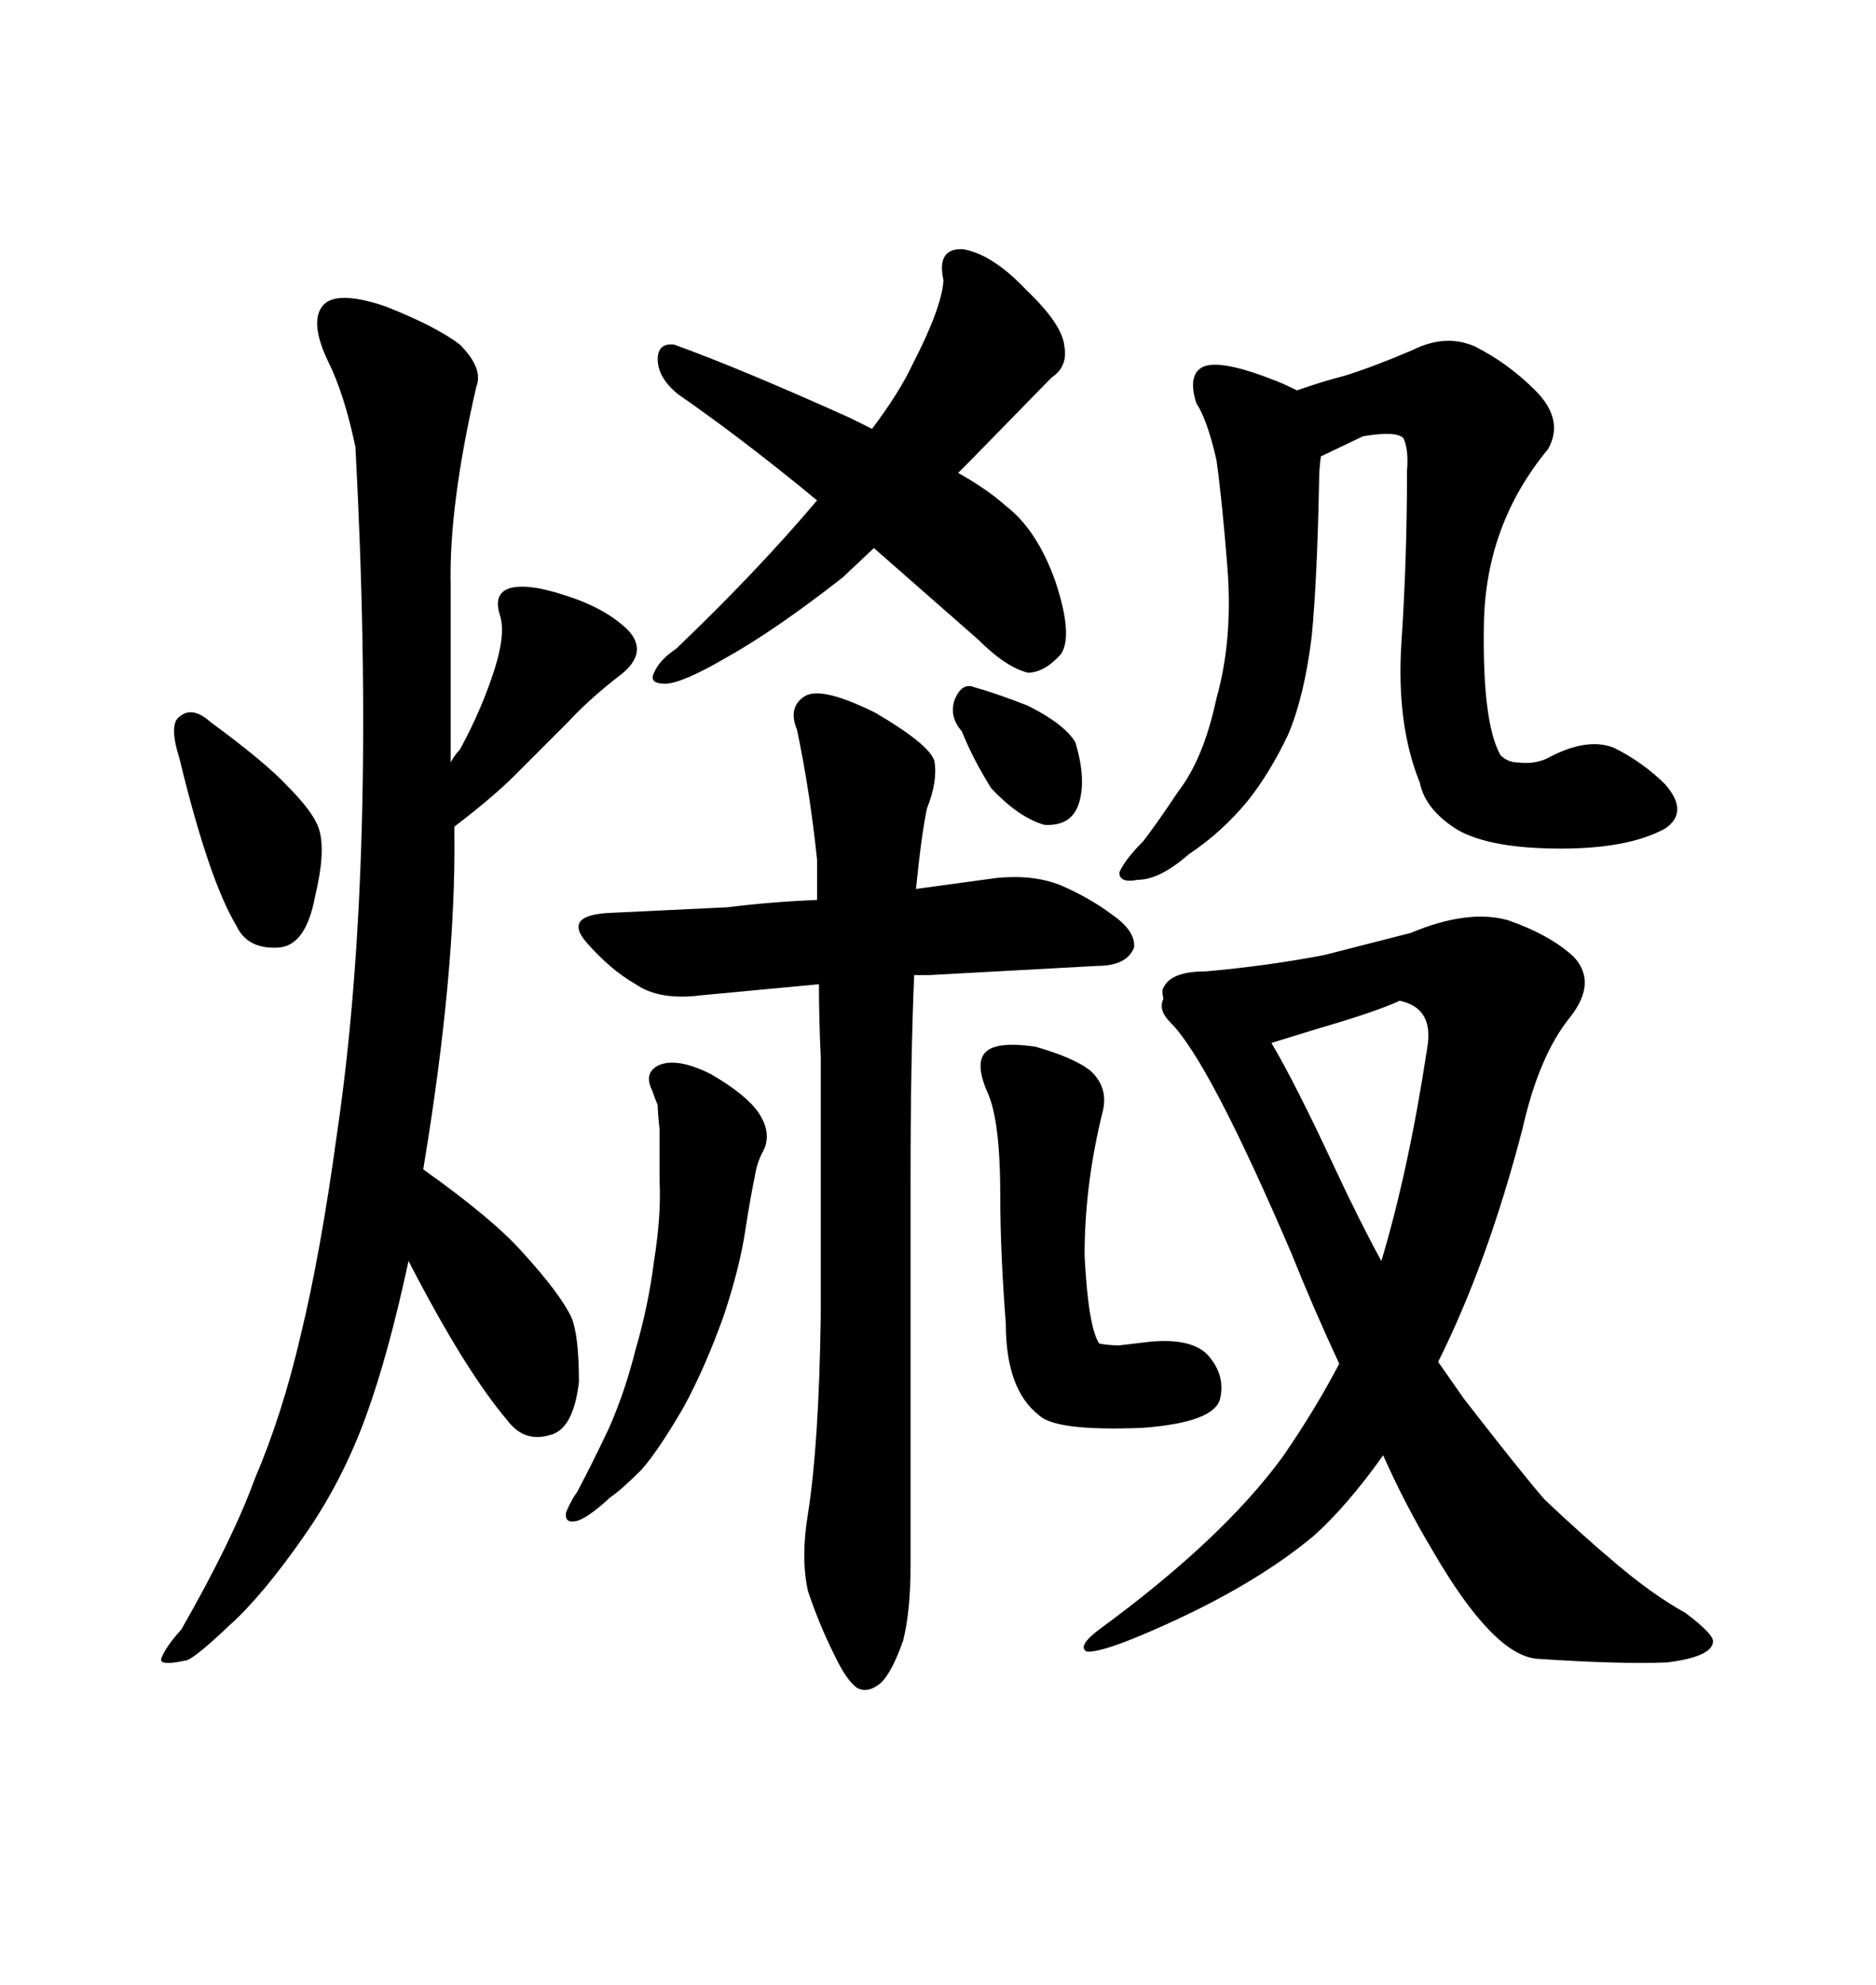 <svg xmlns="http://www.w3.org/2000/svg" xmlns:xlink="http://www.w3.org/1999/xlink" width="300" height="317.285"><path d="M56.84 71.48L56.84 71.48Q60.35 137.40 53.91 181.05L53.91 181.05Q51.27 200.39 48.05 213.57L48.05 213.57Q45.12 226.17 40.72 236.43L40.72 236.43Q37.21 246.09 29.00 260.45L29.00 260.45Q26.37 263.38 25.78 265.14L25.78 265.14Q25.49 266.31 29.59 265.43L29.59 265.43Q30.76 265.43 36.62 259.86L36.62 259.86Q41.89 255.18 48.63 245.51L48.63 245.51Q54.79 236.72 58.59 226.17L58.59 226.17Q62.11 216.50 65.33 201.56L65.33 201.56Q74.41 219.14 81.15 227.05L81.15 227.05Q83.79 230.57 87.89 229.39L87.89 229.39Q91.70 228.52 92.58 220.90L92.58 220.90Q92.58 213.57 91.41 210.64L91.41 210.64Q89.65 206.84 83.50 200.10L83.50 200.10Q78.81 194.82 67.68 186.91L67.68 186.91Q72.95 155.27 72.66 133.01L72.66 133.01L72.66 132.13Q78.81 127.44 82.32 123.93L82.32 123.93L90.82 115.43Q94.34 111.62 99.32 107.81L99.32 107.81Q103.71 104.30 100.49 100.78L100.49 100.78Q96.97 97.27 90.53 95.21L90.53 95.21Q84.38 93.16 81.45 94.04L81.45 94.04Q78.81 94.92 79.98 98.44L79.98 98.44Q80.86 101.37 79.10 106.93L79.10 106.93Q77.05 113.38 73.54 119.82L73.54 119.82Q72.66 120.70 72.07 121.88L72.07 121.88L72.07 93.46Q71.78 80.86 76.17 61.82L76.17 61.82Q77.34 58.89 73.54 55.08L73.54 55.08Q69.73 52.15 61.52 48.93L61.52 48.93Q53.61 46.29 51.56 48.93L51.56 48.93Q49.51 51.56 52.44 57.71L52.44 57.71Q55.08 62.99 56.84 71.48ZM33.69 115.43L33.69 115.43Q30.76 112.79 28.71 114.55L28.71 114.55Q26.95 115.72 28.71 121.29L28.71 121.29Q33.40 140.63 37.79 147.95L37.79 147.95Q39.55 151.76 44.53 151.46L44.53 151.46Q48.93 151.17 50.39 143.26L50.39 143.26Q52.15 135.94 50.98 132.42L50.98 132.42Q50.10 129.79 46.00 125.68L46.00 125.68Q42.48 121.88 33.69 115.43ZM130.66 79.98L130.66 79.98Q121.00 91.41 108.11 103.71L108.11 103.71Q105.47 105.47 104.59 107.52L104.59 107.52Q103.71 109.28 106.35 109.28Q108.98 109.28 116.02 105.18L116.02 105.18Q123.93 100.78 134.77 92.29L134.77 92.29L139.75 87.60L156.45 102.25Q160.84 106.64 164.36 107.52L164.36 107.52Q166.99 107.52 169.63 104.59L169.63 104.59Q171.68 101.66 168.75 92.87L168.75 92.87Q165.82 84.67 160.84 80.86L160.84 80.86Q157.91 78.22 153.22 75.59L153.22 75.59L154.98 73.83L168.16 60.35Q170.80 58.59 170.21 55.37L170.21 55.37Q169.92 51.86 164.06 46.29L164.06 46.29Q158.79 40.72 154.10 39.84L154.10 39.84Q149.71 39.55 150.88 44.82L150.88 44.82Q150.59 49.22 145.90 58.30L145.90 58.30Q143.85 62.70 139.45 68.55L139.45 68.55L135.94 66.80Q118.36 58.89 107.81 55.08L107.81 55.08Q105.18 54.79 105.18 57.42L105.18 57.42Q105.18 60.35 108.40 62.99L108.40 62.99Q118.95 70.31 130.66 79.98ZM145.61 250.20L145.61 250.20L145.61 188.67Q145.61 169.34 146.19 155.86L146.19 155.86L148.54 155.86L175.49 154.39Q180.18 154.39 181.35 151.46L181.35 151.46Q181.64 148.83 177.83 146.19L177.83 146.19Q174.32 143.55 169.63 141.50L169.63 141.50Q165.23 139.75 159.38 140.33L159.38 140.33L146.48 142.09Q147.36 133.30 148.24 129.20L148.24 129.20Q150 124.80 149.41 121.58L149.41 121.58Q148.54 118.95 140.04 113.96L140.04 113.96Q131.25 109.57 128.61 111.33Q125.98 113.09 127.44 116.60L127.44 116.60Q129.49 126.27 130.66 137.40L130.66 137.40L130.66 143.85Q123.34 144.14 116.31 145.02L116.31 145.02L97.85 145.90Q89.94 146.19 93.75 150.59L93.75 150.59Q97.56 154.98 101.66 157.32L101.66 157.32Q105.47 159.96 112.21 159.08L112.21 159.08L130.96 157.32Q130.96 162.60 131.25 169.04L131.25 169.04L131.25 210.35Q130.96 230.86 129.20 241.99L129.20 241.99Q128.03 249.02 129.20 254.30L129.20 254.30Q130.96 259.57 133.30 264.26L133.30 264.26Q135.35 268.65 137.11 269.82L137.11 269.82Q138.87 270.70 140.92 268.95L140.92 268.95Q142.68 267.19 144.43 262.21L144.43 262.21Q145.61 257.52 145.61 250.20ZM104.30 174.32L104.30 174.32Q104.59 175.20 105.18 176.66L105.18 176.66Q105.18 177.83 105.47 180.47L105.47 180.47L105.47 188.67Q105.76 194.24 104.59 201.56L104.59 201.56Q103.71 208.59 101.66 215.63L101.66 215.63Q99.90 222.66 97.27 228.52L97.27 228.52Q94.63 234.08 92.29 238.48L92.29 238.48Q91.41 239.65 90.53 241.70L90.53 241.70Q90.23 243.46 91.99 243.16L91.99 243.16Q93.75 242.87 97.56 239.36L97.56 239.36Q99.32 238.18 102.54 234.96L102.54 234.96Q105.18 232.03 109.28 225L109.28 225Q112.79 218.55 115.72 210.35L115.72 210.35Q118.36 202.44 119.24 196.29L119.24 196.29Q120.12 190.72 120.70 188.09L120.70 188.09Q121.00 186.04 121.88 184.28L121.88 184.28Q123.63 181.35 121.29 177.83L121.29 177.83Q119.24 174.90 113.67 171.68L113.67 171.68Q108.40 169.04 105.47 170.21L105.47 170.21Q102.83 171.39 104.30 174.32ZM173.44 200.68L173.44 200.68Q173.44 189.26 176.37 177.54L176.37 177.54Q177.25 173.73 174.32 171.09L174.32 171.09Q171.68 169.04 165.53 167.29L165.53 167.29Q159.38 166.41 157.62 168.16L157.62 168.16Q155.86 169.92 157.91 174.61L157.91 174.61Q159.96 179.00 159.96 191.31L159.96 191.31Q159.96 200.10 160.84 211.52L160.84 211.52Q160.84 222.07 166.11 226.17L166.11 226.17Q168.75 228.81 182.81 228.22L182.81 228.22Q194.24 227.34 195.12 223.54L195.12 223.54Q196.00 219.73 193.07 216.50L193.07 216.50Q190.43 213.87 183.98 214.45L183.98 214.45Q181.35 214.75 179.00 215.04L179.00 215.04Q177.25 215.04 175.78 214.75L175.78 214.75Q174.02 212.11 173.44 200.68ZM153.81 116.89L153.81 116.89Q155.57 121.29 158.50 125.98L158.50 125.98Q162.89 130.66 166.99 131.84L166.99 131.84Q171.39 132.13 172.56 128.32L172.56 128.32Q173.73 124.51 171.97 118.65L171.97 118.65Q170.21 115.72 164.36 112.79L164.36 112.79Q159.08 110.74 155.86 109.86L155.86 109.86Q153.81 108.98 152.64 111.91L152.64 111.91Q151.76 114.55 153.81 116.89ZM234.08 223.54L229.98 217.68Q237.89 201.86 243.46 180.47L243.46 180.47Q246.09 168.75 251.07 162.60L251.07 162.60Q255.47 157.03 251.66 152.93L251.66 152.93Q247.85 149.41 241.11 147.07L241.11 147.07Q234.67 145.31 225.59 149.12L225.59 149.12L211.82 152.64Q202.73 154.39 192.77 155.27L192.77 155.27Q187.21 155.27 186.04 157.91L186.04 157.91Q185.74 158.20 186.04 159.67L186.04 159.67Q185.16 161.43 187.21 163.48L187.21 163.48Q193.36 169.63 206.54 200.39L206.54 200.39Q210.06 209.18 214.16 217.97L214.16 217.97Q210.35 225.29 205.08 232.91L205.08 232.91Q195.41 246.09 175.78 260.45L175.78 260.45Q172.27 263.09 173.73 263.96L173.73 263.96Q175.49 264.26 181.93 261.62L181.93 261.62Q199.51 254.30 210.06 245.51L210.06 245.51Q215.33 240.82 221.19 232.62L221.19 232.62Q224.71 240.53 229.10 247.85L229.10 247.85Q238.77 264.55 245.80 265.14L245.80 265.14Q258.98 266.02 266.60 265.72L266.60 265.72Q273.63 264.84 273.93 262.50L273.93 262.50Q274.22 261.33 269.53 257.81L269.53 257.81Q264.26 254.88 258.40 249.90L258.40 249.90Q252.83 245.21 246.97 239.65L246.97 239.65Q243.16 235.25 234.08 223.54L234.08 223.54ZM228.22 167.58L228.22 167.58Q225.29 186.91 220.90 201.56L220.90 201.56Q217.38 195.12 213.28 186.33L213.28 186.33Q207.13 173.14 203.32 166.70L203.32 166.70L210.94 164.36Q220.02 161.72 223.83 159.96L223.83 159.96Q229.39 161.13 228.22 167.58ZM237.30 99.61L237.30 99.61Q237.60 83.79 247.56 71.78L247.56 71.78Q250.20 67.09 245.51 62.40L245.51 62.40Q241.11 58.01 235.84 55.37L235.84 55.37Q231.15 53.32 225.88 55.96L225.88 55.96Q219.73 58.59 215.04 60.06L215.04 60.06Q211.52 60.94 207.42 62.40L207.42 62.40Q205.66 61.52 204.20 60.94L204.20 60.94Q195.41 57.42 192.48 58.59L192.48 58.59Q189.84 59.77 191.31 64.45L191.31 64.45Q193.07 67.09 194.53 73.54L194.53 73.54Q195.41 79.69 196.29 90.82L196.29 90.82Q197.17 102.25 194.53 111.62L194.53 111.62Q192.48 121.29 188.38 126.56L188.38 126.56Q184.86 131.84 182.81 134.47L182.81 134.47Q179.88 137.40 179.00 139.45L179.00 139.45Q179.00 141.21 181.93 140.63L181.93 140.63Q185.45 140.63 190.14 136.52L190.14 136.52Q195.41 133.01 199.51 128.03L199.51 128.03Q203.03 123.63 205.96 117.48L205.96 117.48Q208.59 111.33 209.77 101.66L209.77 101.66Q210.64 92.58 210.94 77.05L210.94 77.05Q210.94 75 211.23 72.95L211.23 72.95L217.97 69.73Q223.24 68.85 224.41 70.02L224.41 70.02Q225.29 71.78 225 75.29L225 75.29Q225 89.36 224.12 102.54Q223.24 115.72 227.05 125.10L227.05 125.10Q227.93 129.49 233.20 132.71L233.20 132.71Q238.48 135.64 249.61 135.64L249.61 135.64Q260.45 135.64 266.31 132.42L266.31 132.42Q270.12 129.79 266.31 125.39L266.31 125.39Q262.79 121.88 258.11 119.53L258.11 119.53Q253.71 117.77 247.27 121.29L247.27 121.29Q245.21 122.17 242.87 121.88L242.87 121.88Q241.11 121.88 239.94 120.70L239.94 120.70Q237.01 115.43 237.30 99.61Z"/></svg>